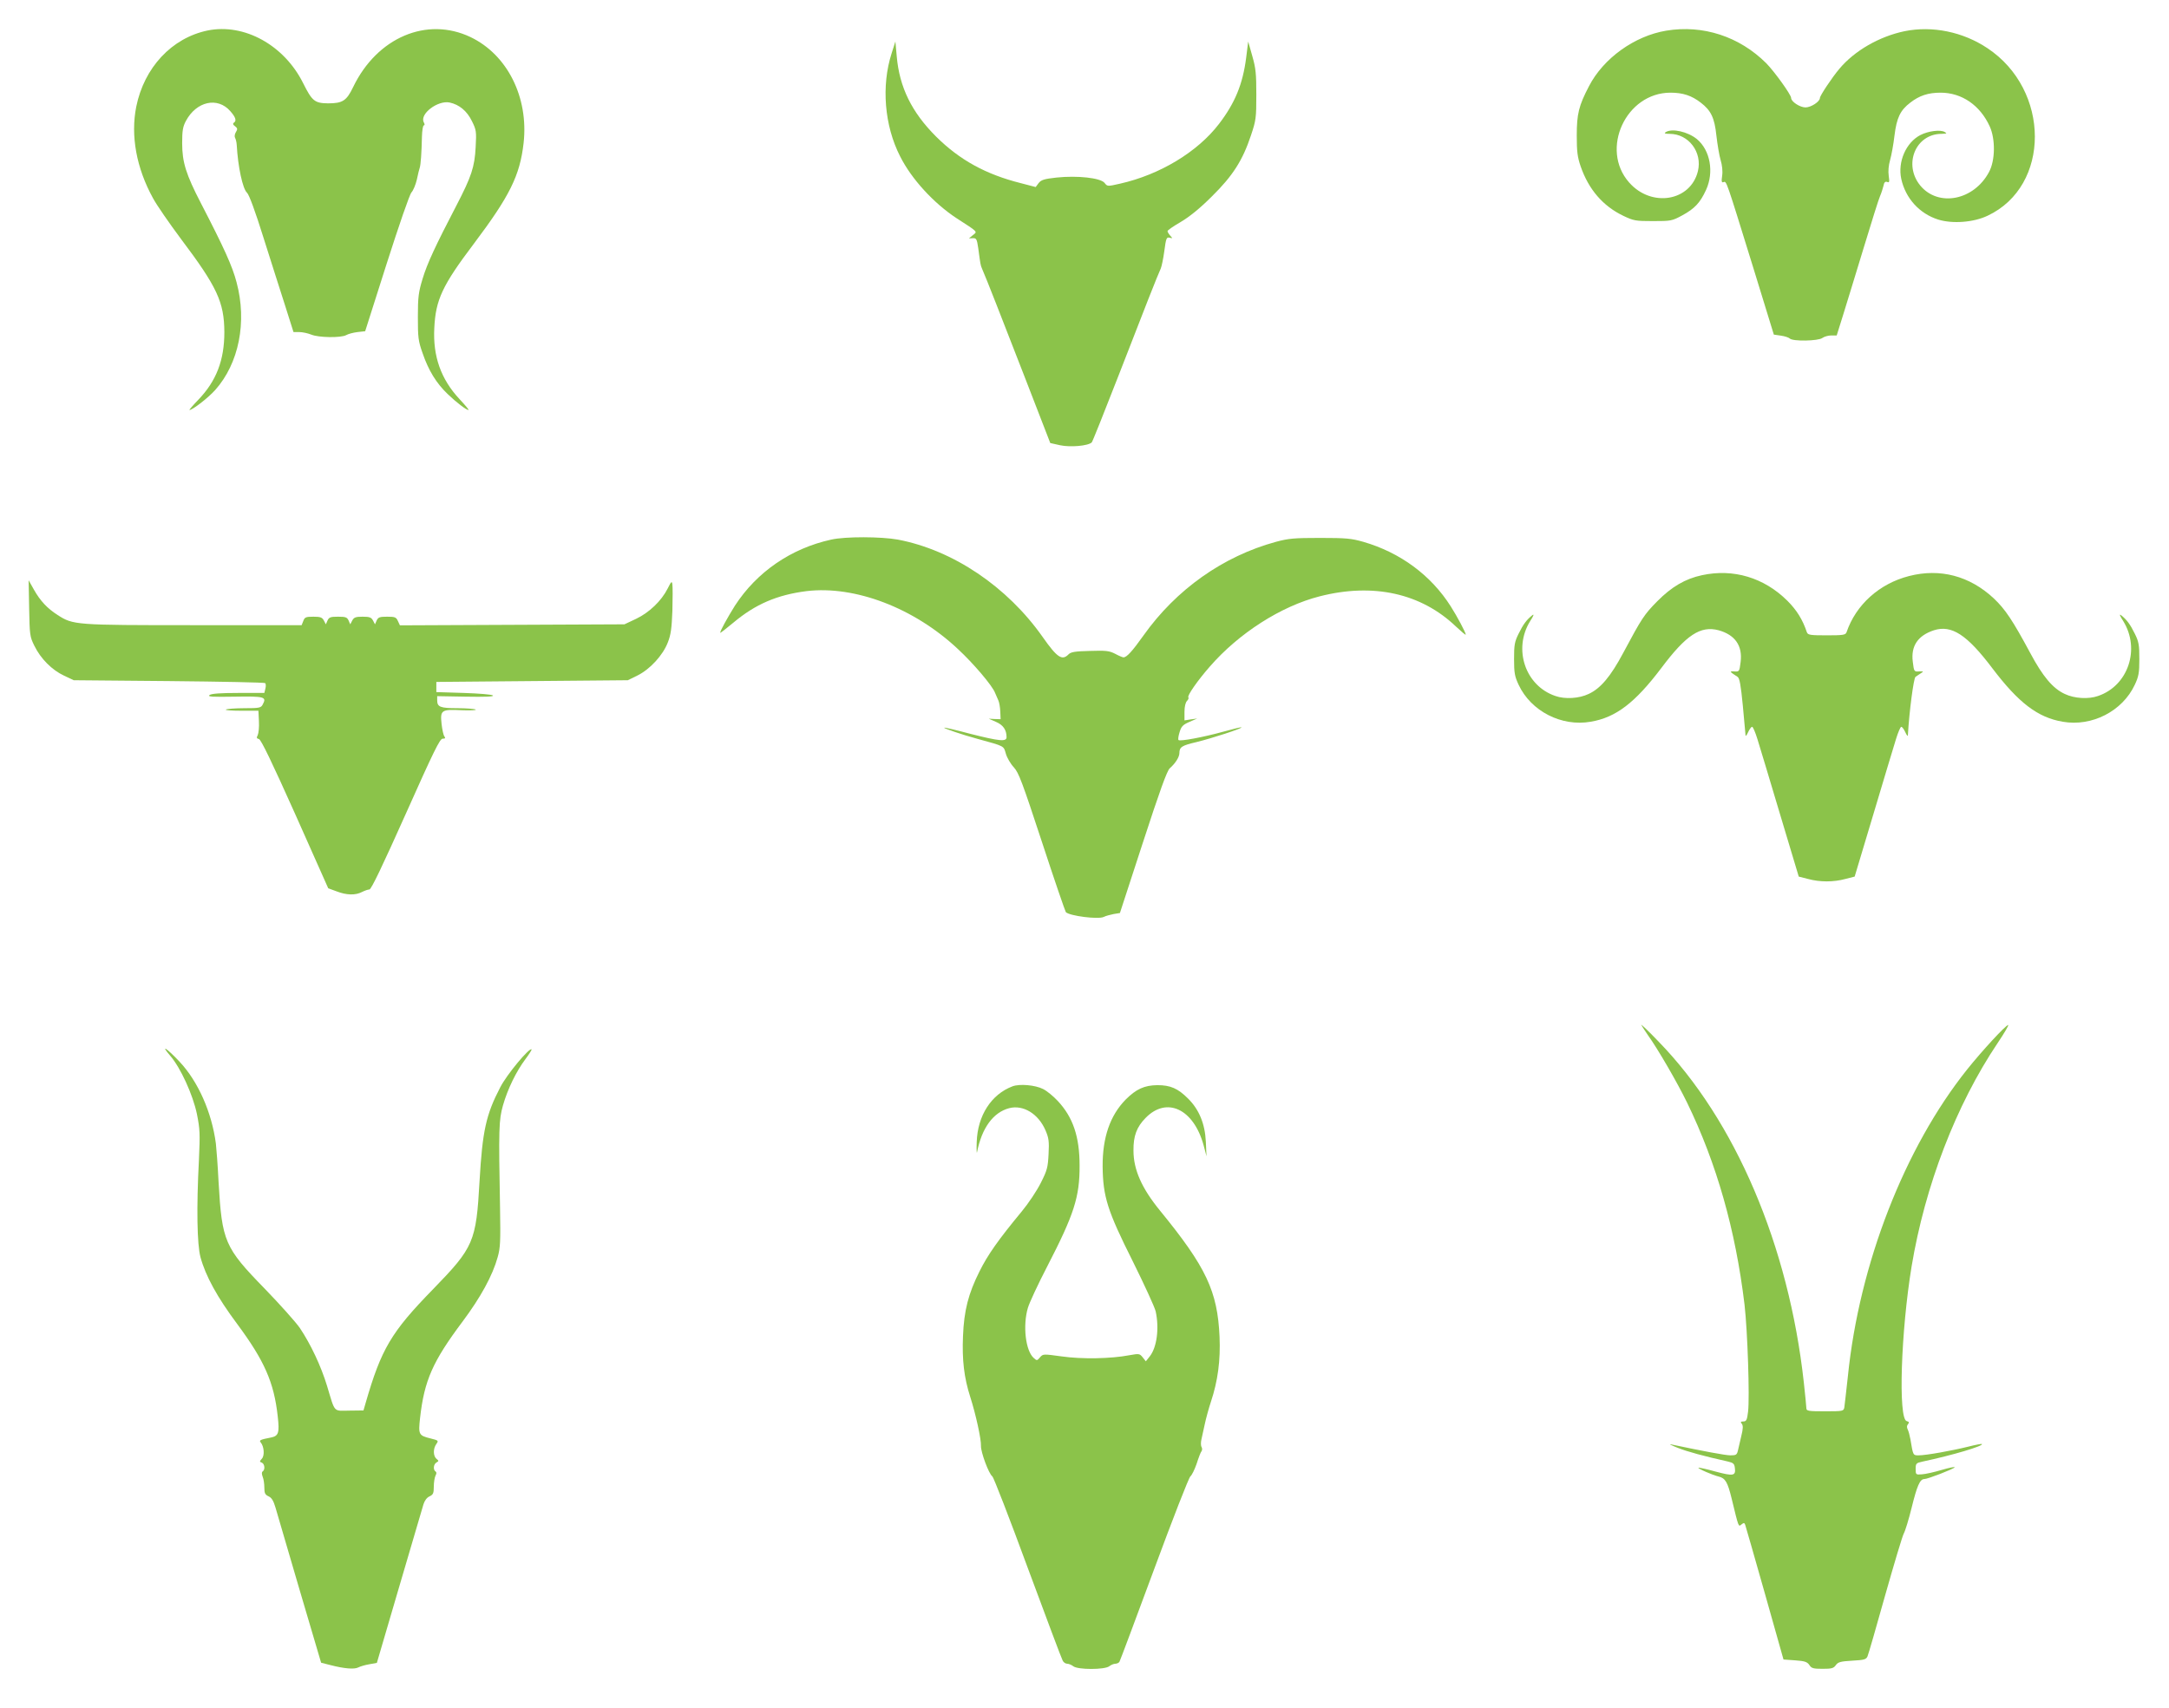 <?xml version="1.0" standalone="no"?>
<!DOCTYPE svg PUBLIC "-//W3C//DTD SVG 20010904//EN"
 "http://www.w3.org/TR/2001/REC-SVG-20010904/DTD/svg10.dtd">
<svg version="1.0" xmlns="http://www.w3.org/2000/svg"
 width="1280pt" height="1008pt" viewBox="0 0 1280 1008"
 preserveAspectRatio="xMidYMid meet">
<g transform="translate(0,1008) scale(0.1,-0.1)"
fill="#8bc34a" stroke="none">
<path d="M1225 9900 c-211 -44 -374 -218 -421 -450 -34 -171 1 -362 99 -540
22 -41 97 -149 164 -239 214 -284 256 -374 257 -551 0 -166 -47 -289 -155
-401 -31 -32 -54 -59 -51 -59 18 0 110 71 152 118 140 157 189 402 126 636
-25 96 -74 203 -210 466 -88 170 -111 242 -111 355 0 74 4 97 22 131 62 116
187 144 262 58 32 -36 39 -58 20 -69 -6 -5 -4 -12 8 -20 15 -12 16 -17 5 -35
-7 -11 -9 -26 -5 -33 4 -7 9 -25 10 -42 7 -128 35 -260 61 -283 12 -11 49
-111 96 -262 43 -135 100 -316 128 -402 l50 -158 34 0 c19 0 51 -7 71 -15 43
-18 175 -20 206 -3 12 7 42 15 67 18 l45 5 127 399 c73 228 135 408 146 420
11 12 25 46 32 76 6 30 14 62 17 70 6 18 11 88 13 183 1 37 6 67 11 67 6 0 6
7 0 18 -26 49 82 131 152 117 57 -12 103 -50 132 -110 26 -52 27 -62 22 -153
-6 -118 -25 -174 -112 -342 -124 -238 -174 -345 -201 -435 -24 -79 -28 -107
-28 -225 0 -122 2 -142 28 -215 35 -102 81 -177 148 -241 53 -51 110 -94 123
-94 4 0 -20 29 -53 64 -110 118 -158 253 -149 421 8 165 47 250 233 496 212
282 272 402 294 595 30 270 -96 521 -313 625 -258 123 -552 -2 -693 -295 -39
-81 -62 -96 -148 -96 -79 1 -94 13 -147 119 -112 225 -348 355 -564 311z"/>
<path d="M9833 9899 c-187 -31 -371 -163 -456 -328 -60 -115 -72 -163 -72
-291 0 -94 4 -127 23 -182 47 -136 131 -234 252 -292 61 -29 72 -31 175 -31
106 0 112 1 173 34 73 40 105 74 140 150 48 105 25 234 -54 300 -54 44 -147
65 -184 41 -11 -7 -5 -10 23 -10 112 0 194 -108 167 -220 -43 -178 -274 -217
-406 -67 -173 196 -19 530 244 530 73 0 125 -17 179 -59 60 -46 81 -89 92
-194 6 -53 17 -118 25 -145 9 -29 13 -66 9 -92 -5 -35 -3 -42 8 -38 18 7 14
17 174 -500 l123 -400 41 -6 c23 -3 47 -11 53 -17 18 -18 168 -15 192 3 11 8
35 15 52 15 l33 0 40 128 c22 70 76 248 121 395 45 148 87 283 95 300 8 18 16
45 20 60 4 21 10 27 22 23 13 -5 14 0 9 36 -4 27 -1 62 8 93 8 28 20 93 26
145 13 105 34 149 93 194 54 42 106 59 179 59 125 0 233 -74 290 -199 34 -74
33 -201 -4 -269 -89 -168 -299 -209 -406 -80 -101 124 -28 304 125 305 32 1
35 2 19 11 -25 15 -96 6 -143 -18 -85 -44 -135 -158 -113 -259 25 -114 107
-205 218 -240 84 -26 209 -17 292 23 372 175 371 742 -2 989 -144 96 -324 133
-488 100 -149 -31 -296 -115 -386 -223 -43 -51 -114 -158 -114 -171 0 -22 -53
-56 -85 -56 -33 0 -85 34 -85 56 0 19 -98 155 -146 204 -159 159 -375 229
-591 193z"/>
<path d="M5262 9766 c-62 -192 -43 -428 50 -609 67 -134 199 -277 333 -365
130 -84 124 -78 96 -100 l-23 -19 23 1 c21 1 24 -5 32 -59 13 -96 13 -99 22
-120 28 -64 115 -288 250 -635 l153 -395 58 -13 c60 -13 166 -4 187 17 4 4 75
181 157 392 151 390 233 598 250 634 5 11 15 58 21 103 10 76 13 83 31 79 18
-5 19 -4 4 12 -9 10 -16 22 -16 27 0 5 35 29 78 54 51 30 113 80 183 150 124
122 182 213 231 360 30 89 32 104 32 240 0 124 -3 157 -24 230 l-24 85 -12
-96 c-20 -156 -66 -267 -160 -390 -127 -166 -349 -300 -584 -353 -75 -17 -75
-17 -92 5 -25 29 -159 44 -283 31 -74 -8 -91 -14 -106 -33 l-17 -23 -88 23
c-207 52 -361 137 -500 275 -144 144 -216 291 -232 473 l-8 88 -22 -69z"/>
<path d="M4905 6895 c-237 -52 -439 -191 -568 -390 -42 -67 -87 -148 -87 -160
0 -3 35 24 78 60 130 109 258 164 432 186 285 34 634 -99 892 -341 93 -86 204
-217 220 -259 6 -15 15 -35 20 -46 5 -11 10 -40 11 -65 l2 -45 -35 1 -35 2 43
-19 c42 -18 62 -47 62 -90 0 -28 -41 -24 -215 20 -82 22 -151 38 -153 36 -4
-4 108 -42 193 -65 167 -46 157 -41 171 -89 7 -24 28 -60 47 -80 29 -32 49
-85 166 -441 73 -223 137 -409 141 -414 22 -22 191 -44 224 -28 11 6 38 13 58
17 l37 6 136 417 c98 301 142 423 158 437 34 30 57 67 57 90 0 36 15 45 101
65 90 22 272 81 265 87 -2 2 -51 -10 -108 -26 -116 -32 -254 -58 -263 -49 -4
3 -1 24 6 46 10 34 19 44 58 61 l46 20 -37 -5 -38 -6 0 50 c0 31 6 56 15 65 8
8 11 17 8 21 -9 8 54 99 126 181 172 198 421 357 648 415 316 81 599 19 805
-178 32 -30 58 -52 58 -48 0 12 -51 108 -88 166 -117 185 -299 319 -517 382
-70 20 -102 23 -255 23 -152 0 -186 -3 -260 -23 -312 -85 -589 -281 -782 -553
-66 -93 -99 -129 -118 -129 -5 0 -27 9 -49 21 -35 18 -54 20 -149 17 -87 -2
-112 -6 -126 -20 -38 -39 -67 -20 -152 101 -210 299 -530 514 -855 576 -99 18
-310 19 -394 0z"/>
<path d="M10044 6685 c-99 -21 -180 -69 -264 -154 -77 -78 -91 -99 -201 -305
-74 -139 -134 -210 -204 -242 -56 -27 -140 -32 -196 -12 -178 60 -251 277
-149 442 20 31 25 44 13 35 -34 -27 -54 -54 -81 -109 -24 -48 -27 -67 -27
-150 0 -82 4 -103 27 -152 73 -156 253 -248 425 -218 149 25 262 112 417 317
147 196 231 251 338 223 97 -27 142 -91 130 -187 -7 -57 -8 -58 -37 -56 -31 2
-29 -1 19 -32 12 -8 19 -47 31 -170 8 -88 15 -167 16 -175 0 -8 7 0 15 18 8
17 18 32 24 32 5 0 19 -33 31 -72 13 -40 72 -239 133 -442 l111 -370 55 -14
c70 -19 150 -19 220 0 l55 14 111 370 c61 203 120 402 133 442 12 39 26 72 31
72 6 0 16 -15 24 -32 8 -18 15 -26 15 -18 8 140 34 337 45 345 8 6 23 15 33
22 16 10 15 11 -12 10 -29 -2 -30 -1 -37 57 -12 93 30 155 125 186 104 33 195
-26 345 -225 154 -203 267 -290 415 -315 172 -30 352 62 425 218 23 49 27 70
27 152 0 83 -3 102 -27 150 -27 55 -47 82 -81 109 -12 9 -7 -4 13 -35 102
-165 29 -382 -149 -442 -56 -20 -140 -15 -196 12 -70 32 -130 103 -204 242
-104 193 -147 258 -216 323 -142 132 -316 178 -499 131 -176 -45 -314 -170
-369 -332 -6 -16 -21 -18 -117 -18 -96 0 -111 2 -117 18 -25 75 -60 131 -115
186 -138 137 -319 191 -504 151z"/>
<path d="M172 6490 c3 -158 4 -168 31 -222 37 -76 104 -143 175 -176 l57 -27
562 -5 c309 -3 565 -8 568 -12 4 -4 5 -19 1 -33 l-6 -25 -153 0 c-107 0 -158
-4 -170 -12 -14 -11 14 -12 148 -10 178 3 190 -1 165 -47 -10 -19 -20 -21
-108 -21 -53 0 -102 -4 -109 -8 -6 -4 35 -7 90 -7 l102 0 3 -62 c2 -35 -2 -71
-7 -82 -8 -15 -7 -20 7 -23 13 -4 77 -137 214 -443 l195 -438 49 -18 c59 -23
112 -24 150 -4 16 8 36 15 44 15 11 0 78 141 214 445 166 372 202 445 218 445
15 0 18 3 11 13 -6 6 -13 39 -17 73 -9 83 -2 88 119 82 52 -2 89 0 82 4 -6 4
-55 8 -108 8 -101 0 -119 7 -119 47 l0 24 170 -3 c113 -2 166 0 159 7 -5 6
-83 12 -172 15 l-162 5 0 30 0 30 565 5 565 5 57 28 c73 36 150 119 179 195
18 45 23 84 27 187 2 72 2 141 0 155 -3 22 -6 20 -28 -24 -37 -73 -109 -142
-187 -179 l-68 -32 -663 -3 -662 -3 -12 26 c-10 22 -17 25 -63 25 -44 0 -53
-3 -62 -22 l-10 -23 -12 23 c-10 18 -20 22 -61 22 -41 0 -51 -4 -61 -22 l-12
-23 -10 23 c-9 19 -18 22 -62 22 -44 0 -53 -3 -62 -22 l-10 -23 -12 23 c-10
18 -20 22 -62 22 -44 0 -51 -3 -59 -25 l-10 -25 -638 0 c-700 0 -710 1 -802
60 -61 39 -103 84 -140 150 l-31 55 3 -165z"/>
<path d="M9686 4030 c4 -8 22 -35 39 -60 59 -82 173 -279 231 -398 175 -360
286 -752 339 -1192 18 -156 31 -548 21 -632 -6 -49 -10 -58 -28 -58 -16 0 -18
-3 -9 -14 8 -10 8 -28 -3 -72 -8 -33 -17 -71 -20 -86 -6 -25 -11 -28 -44 -28
-30 0 -163 25 -352 65 -14 3 4 -6 39 -20 57 -23 161 -51 296 -81 34 -8 40 -13
43 -38 6 -47 -8 -50 -113 -22 -54 15 -100 25 -102 23 -5 -5 82 -43 119 -52 40
-10 53 -32 77 -130 42 -173 40 -168 58 -153 14 11 17 11 22 -2 3 -8 55 -190
116 -405 l110 -390 69 -5 c57 -4 71 -9 84 -28 12 -19 23 -22 78 -22 53 0 65 3
78 22 13 18 28 22 96 26 71 4 83 7 91 26 5 11 52 174 104 360 53 187 102 351
110 365 8 14 29 82 46 151 32 130 49 170 75 170 20 0 172 59 179 69 2 5 -32
-2 -76 -15 -44 -13 -97 -25 -117 -26 -36 -3 -37 -2 -37 32 0 32 3 35 40 43
179 38 363 93 351 104 -2 2 -39 -5 -82 -16 -97 -24 -248 -51 -291 -51 -34 0
-33 -1 -49 95 -4 22 -11 48 -16 58 -6 12 -6 23 2 31 8 10 6 15 -8 18 -51 14
-34 530 29 913 79 475 262 953 508 1319 39 58 67 106 62 106 -14 0 -155 -153
-242 -262 -370 -463 -637 -1150 -704 -1811 -10 -89 -19 -172 -21 -184 -4 -22
-8 -23 -114 -23 -98 0 -110 2 -110 18 0 9 -7 78 -15 152 -89 808 -405 1548
-858 2013 -59 62 -105 105 -101 97z"/>
<path d="M1005 3848 c61 -71 133 -229 157 -343 18 -90 19 -116 12 -270 -15
-285 -11 -500 9 -575 30 -111 99 -237 217 -395 160 -216 217 -344 239 -545 11
-98 5 -116 -41 -125 -62 -12 -70 -16 -60 -28 21 -25 24 -78 8 -96 -15 -17 -15
-19 -1 -24 17 -7 21 -42 5 -52 -6 -4 -6 -15 0 -31 6 -14 10 -43 10 -65 0 -32
4 -41 25 -51 18 -8 29 -26 41 -67 9 -31 73 -249 142 -485 l127 -430 55 -14
c81 -21 140 -26 164 -14 11 6 41 15 66 19 l44 8 132 450 c73 248 137 466 143
486 7 22 20 40 36 47 21 10 25 18 25 57 0 26 5 55 10 65 7 13 7 21 0 25 -15
10 -12 43 6 53 14 8 14 10 0 21 -20 17 -21 60 -1 88 14 20 13 21 -35 33 -69
17 -72 23 -61 121 25 222 75 334 251 569 106 142 177 271 207 380 16 56 17 95
14 285 -9 478 -7 523 17 610 28 98 79 202 133 274 22 29 38 55 36 57 -12 13
-147 -149 -185 -224 -84 -161 -105 -258 -122 -553 -20 -359 -34 -391 -274
-638 -248 -254 -306 -353 -398 -671 l-13 -45 -83 -1 c-97 -1 -83 -16 -132 146
-36 118 -96 245 -160 341 -24 35 -119 141 -210 235 -234 240 -250 277 -270
625 -5 101 -13 204 -16 229 -24 184 -105 367 -214 483 -76 81 -117 107 -55 35z"/>
<path d="M5975 3668 c-125 -47 -206 -173 -211 -328 -2 -47 0 -74 2 -60 28 142
95 234 189 259 83 22 173 -33 215 -131 19 -44 22 -65 18 -139 -4 -79 -8 -96
-46 -171 -23 -46 -73 -121 -112 -168 -138 -167 -201 -256 -250 -355 -65 -130
-91 -229 -97 -381 -6 -140 6 -245 43 -360 32 -100 65 -249 63 -289 -1 -36 46
-164 67 -179 8 -6 102 -249 209 -540 108 -291 200 -537 206 -547 5 -11 17 -19
27 -19 9 0 26 -7 36 -15 27 -21 185 -21 212 0 10 8 27 15 36 15 9 0 20 5 24
11 4 6 96 253 205 547 109 295 205 542 214 548 8 6 25 40 37 75 11 35 24 69
29 74 4 6 4 17 0 24 -5 7 -5 28 -1 45 4 17 13 58 20 91 7 33 23 92 36 131 41
123 57 245 51 384 -12 269 -79 411 -351 744 -108 132 -157 242 -157 355 -1 86
19 139 71 192 125 129 284 54 343 -161 l17 -65 -4 87 c-5 105 -40 190 -105
254 -60 60 -104 79 -181 79 -77 -1 -125 -23 -187 -85 -92 -94 -137 -223 -136
-395 2 -178 28 -261 178 -560 68 -137 129 -270 135 -295 22 -101 7 -213 -35
-266 l-23 -29 -19 24 c-18 22 -21 22 -78 12 -108 -21 -282 -24 -400 -7 -109
15 -110 15 -128 -6 -17 -20 -18 -20 -37 -3 -48 43 -65 191 -34 296 9 30 60
140 114 244 158 306 192 410 191 596 0 170 -39 285 -129 381 -26 28 -64 59
-86 70 -47 24 -139 32 -181 16z"/>
</g>
</svg>
